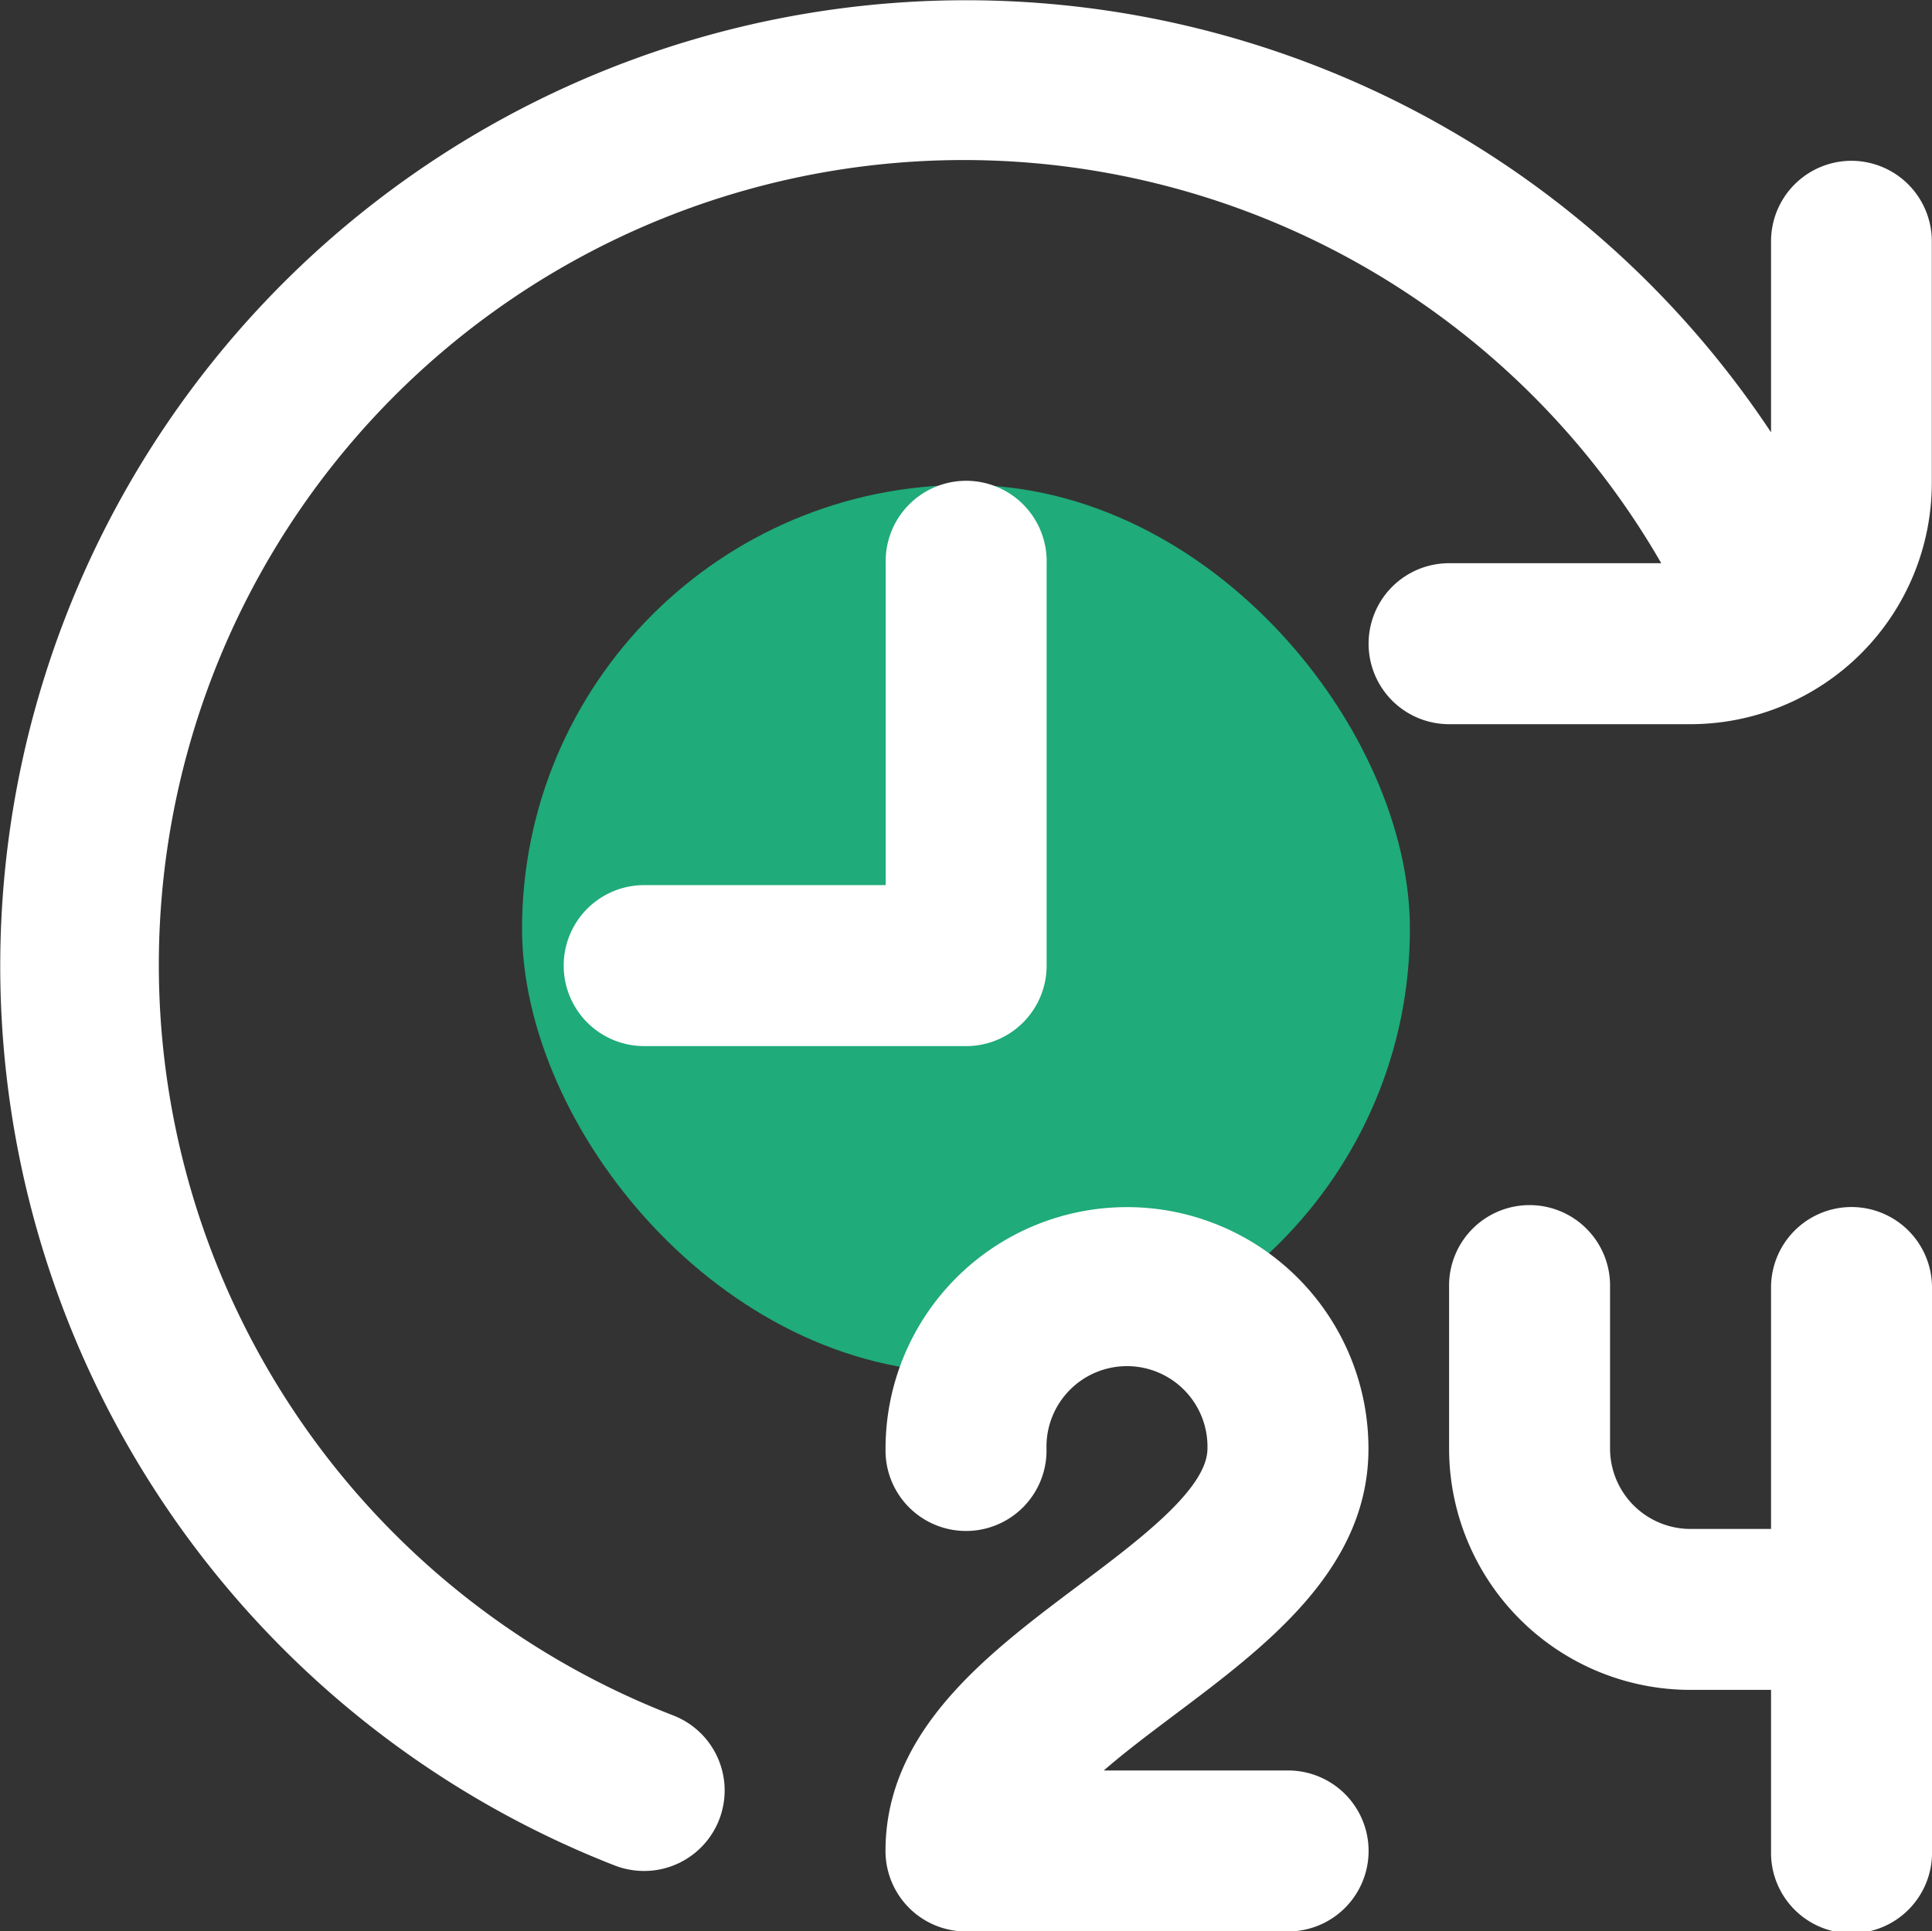 <?xml version="1.0" encoding="UTF-8"?> <svg xmlns="http://www.w3.org/2000/svg" width="41.808" height="41.799" viewBox="0 0 41.808 41.799"><rect x="0" y="0" width="41.808" height="41.799" fill="#333333" stroke="none"/><g id="Group_3152" data-name="Group 3152" transform="translate(-332.383 -1784.805)"><rect id="Rectangle_494" data-name="Rectangle 494" width="19.213" height="19.214" rx="9.607" transform="translate(343.68 1795.3)" fill="#1fab7a"></rect><path id="time-twenty-four" d="M25.432,37.1c-.523.394-1.078.808-1.55,1.219H27.87a1.742,1.742,0,0,1,0,3.484H20.9a1.742,1.742,0,0,1-1.742-1.742c0-2.613,2.221-4.278,4.18-5.748,1.306-.979,2.787-2.09,2.787-2.961a1.742,1.742,0,1,0-3.483,0,1.742,1.742,0,1,1-3.483,0,5.225,5.225,0,1,1,10.45,0C29.612,33.963,27.391,35.628,25.432,37.1ZM40.063,26.125a1.742,1.742,0,0,0-1.742,1.742v5.225H36.579a1.742,1.742,0,0,1-1.742-1.742V27.867a1.742,1.742,0,1,0-3.483,0V31.35a5.225,5.225,0,0,0,5.225,5.225h1.742v3.484a1.742,1.742,0,1,0,3.483,0V27.867a1.742,1.742,0,0,0-1.742-1.742ZM22.645,20.9V12.191a1.742,1.742,0,1,0-3.483,0v6.967H13.936a1.742,1.742,0,0,0,0,3.484H20.9A1.742,1.742,0,0,0,22.645,20.9ZM40.063,3.482a1.742,1.742,0,0,0-1.742,1.742V9.359A20.9,20.9,0,1,0,13.3,40.376a1.768,1.768,0,0,0,.634.118,1.742,1.742,0,0,0,.634-3.365A17.418,17.418,0,1,1,35.945,12.191H31.354a1.742,1.742,0,0,0,0,3.484h5.225A5.225,5.225,0,0,0,41.8,10.449V5.224a1.742,1.742,0,0,0-1.742-1.742Z" transform="translate(332.387 1784.803)" fill="#fff"></path></g></svg> 